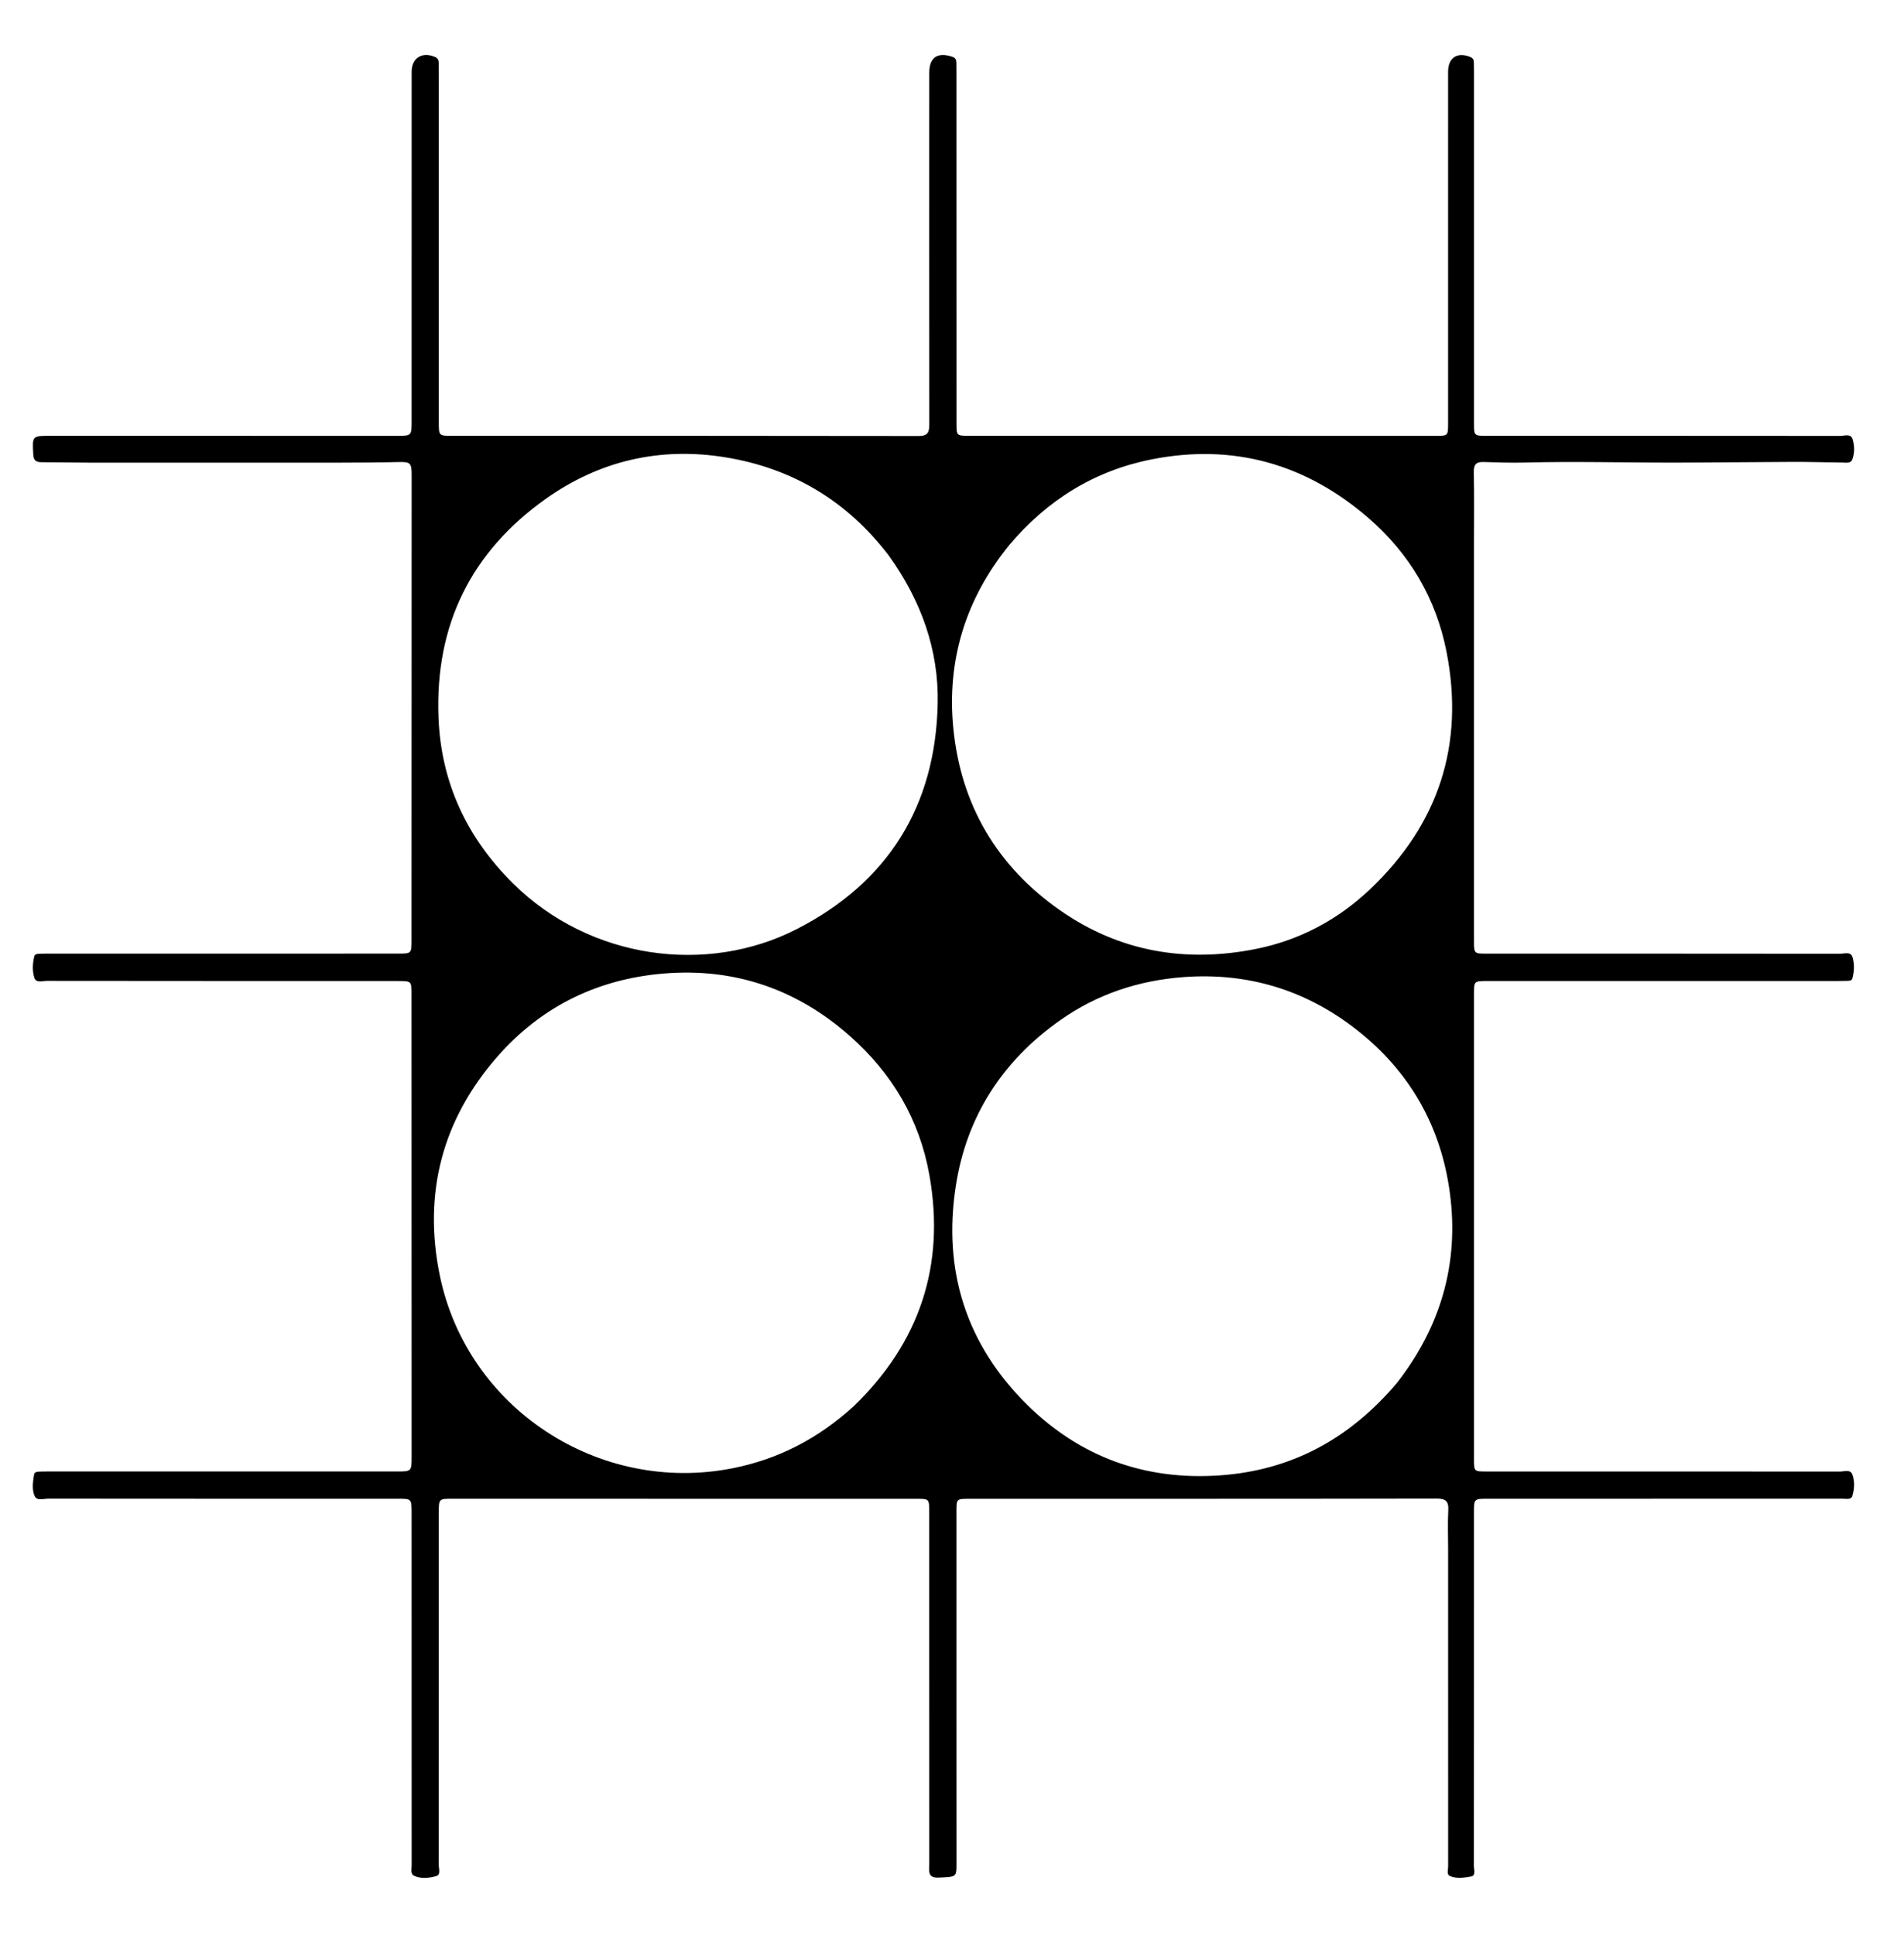 <svg version="1.1" id="Layer_1" xmlns="http://www.w3.org/2000/svg" xmlns:xlink="http://www.w3.org/1999/xlink" x="0px" y="0px"
	 width="100%" viewBox="0 0 1008 1024" enable-background="new 0 0 1008 1024" xml:space="preserve">
<path fill="#000000" opacity="1" stroke="none" 
	d="
M506.34,896 
	C506.346,926.5 506.35,956.499 506.361,986.499 
	C506.364,993.526 506.369,993.354 496.79,993.758 
	C490.931,994.004 491.968,990.054 491.967,986.695 
	C491.941,924.529 491.943,862.363 491.94,800.197 
	C491.939,793.278 491.94,793.262 485.057,793.261 
	C403.224,793.246 321.392,793.235 239.559,793.229 
	C232.303,793.229 232.292,793.249 232.292,800.709 
	C232.289,862.709 232.303,924.708 232.24,986.707 
	C232.237,988.876 233.507,992.27 230.885,992.981 
	C227.151,993.995 222.878,994.541 219.169,992.752 
	C217.197,991.8 217.941,989.138 217.937,987.2 
	C217.903,968.533 217.926,949.867 217.924,931.2 
	C217.92,887.701 217.914,844.201 217.904,800.702 
	C217.902,793.243 217.89,793.23 210.579,793.229 
	C148.913,793.225 87.247,793.24 25.581,793.173 
	C23.075,793.171 19.527,794.582 18.287,791.682 
	C16.8,788.203 17.433,784.153 18.056,780.364 
	C18.246,779.208 19.395,778.965 20.412,778.905 
	C21.908,778.818 23.409,778.806 24.908,778.806 
	C86.574,778.804 148.24,778.808 209.906,778.808 
	C217.904,778.808 217.915,778.802 217.914,770.987 
	C217.903,689.488 217.89,607.989 217.874,526.49 
	C217.873,519.237 217.865,519.228 210.784,519.227 
	C148.785,519.214 86.786,519.219 24.786,519.144 
	C22.478,519.141 19.088,520.455 18.149,517.402 
	C17.041,513.799 17.233,509.822 18.179,506.062 
	C18.443,505.012 19.687,504.854 20.697,504.808 
	C22.194,504.74 23.695,504.733 25.195,504.732 
	C87.028,504.723 148.86,504.719 210.693,504.709 
	C217.823,504.708 217.869,504.697 217.872,497.596 
	C217.901,415.43 217.918,333.265 217.93,251.099 
	C217.93,244.941 217.105,244.398 210.935,244.546 
	C200.109,244.805 189.277,244.866 178.448,244.873 
	C134.615,244.903 90.782,244.894 46.949,244.864 
	C38.624,244.858 30.299,244.65 21.974,244.627 
	C19.183,244.619 17.797,243.763 17.622,240.636 
	C17.06,230.649 16.943,230.656 26.92,230.658 
	C87.919,230.665 148.919,230.672 209.918,230.68 
	C217.923,230.681 217.907,230.683 217.907,222.917 
	C217.911,161.251 217.919,99.585 217.934,37.919 
	C217.936,30.61 223.651,27.141 230.449,30.216 
	C231.96,30.899 232.226,32.071 232.251,33.448 
	C232.292,35.78 232.3,38.114 232.3,40.447 
	C232.303,101.446 232.301,162.445 232.308,223.445 
	C232.309,230.641 232.332,230.669 239.272,230.669 
	C321.605,230.669 403.937,230.617 486.269,230.764 
	C491.281,230.773 491.986,228.755 491.98,224.534 
	C491.904,163.535 491.945,102.535 491.959,41.536 
	C491.959,40.536 491.959,39.536 491.96,38.536 
	C491.97,30.359 496.328,27.387 504.239,30.068 
	C505.804,30.599 506.268,31.628 506.301,33.062 
	C506.336,34.561 506.337,36.061 506.337,37.561 
	C506.347,99.727 506.352,161.893 506.367,224.059 
	C506.369,230.618 506.396,230.645 513.093,230.647 
	C595.425,230.664 677.757,230.674 760.09,230.681 
	C766.616,230.681 766.632,230.664 766.632,223.895 
	C766.638,161.895 766.639,99.896 766.641,37.897 
	C766.642,30.512 771.558,27.323 778.447,30.168 
	C779.739,30.701 780.229,31.581 780.272,32.831 
	C780.329,34.496 780.345,36.163 780.345,37.829 
	C780.347,99.828 780.342,161.828 780.346,223.827 
	C780.346,230.659 780.367,230.669 787.186,230.669 
	C849.519,230.666 911.852,230.646 974.184,230.712 
	C976.472,230.715 979.838,229.322 980.796,232.446 
	C981.851,235.89 981.927,239.8 980.611,243.251 
	C979.788,245.41 977.158,244.823 975.223,244.806 
	C966.727,244.73 958.232,244.435 949.738,244.462 
	C929.076,244.527 908.415,244.811 887.753,244.851 
	C860.763,244.902 833.775,244.11 806.782,244.829 
	C799.63,245.02 792.461,244.719 785.303,244.521 
	C781.511,244.416 780.17,245.86 780.248,249.822 
	C780.498,262.483 780.338,275.153 780.338,287.819 
	C780.339,357.819 780.339,427.818 780.343,497.817 
	C780.343,504.734 780.352,504.729 787.137,504.729 
	C849.47,504.73 911.802,504.72 974.135,504.79 
	C976.436,504.792 979.802,503.477 980.746,506.594 
	C981.842,510.213 981.688,514.177 980.654,517.924 
	C980.367,518.964 979.12,519.105 978.103,519.138 
	C976.438,519.193 974.77,519.203 973.104,519.203 
	C911.271,519.207 849.439,519.208 787.606,519.21 
	C780.357,519.21 780.349,519.214 780.349,526.203 
	C780.347,608.202 780.347,690.201 780.351,772.2 
	C780.351,778.79 780.368,778.813 786.953,778.813 
	C849.285,778.815 911.618,778.796 973.95,778.857 
	C976.274,778.859 979.648,777.525 980.684,780.428 
	C981.956,783.991 981.791,788.05 980.658,791.73 
	C979.994,793.884 977.547,793.207 975.8,793.212 
	C962.967,793.246 950.134,793.21 937.3,793.21 
	C887.468,793.21 837.635,793.21 787.802,793.223 
	C780.339,793.224 780.334,793.254 780.334,800.504 
	C780.331,862.837 780.342,925.169 780.28,987.502 
	C780.278,989.478 781.482,992.689 778.813,993.166 
	C775.167,993.819 771.113,994.464 767.56,992.898 
	C765.782,992.115 766.662,989.551 766.661,987.79 
	C766.634,931.791 766.646,875.791 766.65,819.792 
	C766.651,812.959 766.362,806.11 766.737,799.297 
	C767.008,794.371 765.165,793.12 760.452,793.134 
	C707.953,793.281 655.453,793.238 602.954,793.245 
	C572.954,793.249 542.954,793.243 512.955,793.259 
	C506.384,793.262 506.337,793.351 506.338,800.021 
	C506.341,831.847 506.339,863.674 506.34,896 
M534.162,288.648 
	C511.246,316.935 501.138,349.46 504.692,385.463 
	C508.685,425.917 527.757,458.427 561.214,481.8 
	C592.699,503.796 627.867,509.689 665.072,502.214 
	C688.01,497.606 708.367,486.77 725.4,470.588 
	C761.653,436.148 775.422,394.116 765.807,344.981 
	C760.291,316.785 746.241,293.037 724.535,274.218 
	C691.406,245.496 652.982,234.629 609.884,243.094 
	C579.651,249.032 554.54,264.455 534.162,288.648 
M470.502,293.99 
	C448.558,265.287 419.745,247.872 384.124,242.053 
	C349.437,236.386 317.308,243.855 288.86,264.076 
	C249.325,292.178 230.259,330.918 232.145,379.723 
	C233.486,414.428 247.327,443.573 271.706,467.664 
	C312.27,507.751 374.264,516.172 421.954,491.672 
	C470.226,466.872 495.246,426.564 496.428,372.48 
	C497.05,343.96 487.656,317.849 470.502,293.99 
M451.863,744.362 
	C486.868,710.619 500.546,669.766 492.019,621.871 
	C486.784,592.469 472.284,568.087 449.939,548.324 
	C420.609,522.382 386.158,511.431 347.554,515.622 
	C314.285,519.234 285.813,533.611 263.465,559.07 
	C234.095,592.527 223.995,631.549 232.756,674.709 
	C247.121,745.477 317.236,791.166 388.047,777.061 
	C412.169,772.256 433.175,761.341 451.863,744.362 
M739.503,732.008 
	C762.601,702.351 772.545,668.963 767.593,631.52 
	C762.867,595.779 746.008,566.609 717.704,544.618 
	C691.095,523.944 660.603,514.646 626.7,517.136 
	C602.891,518.885 580.933,526.147 561.486,539.814 
	C530.916,561.297 511.779,590.54 506.013,627.658 
	C499.046,672.503 511.575,711.726 543.828,743.53 
	C571.762,771.074 606.025,783.585 645.536,780.89 
	C683.734,778.286 714.506,761.494 739.503,732.008 
z"/>
</svg>
